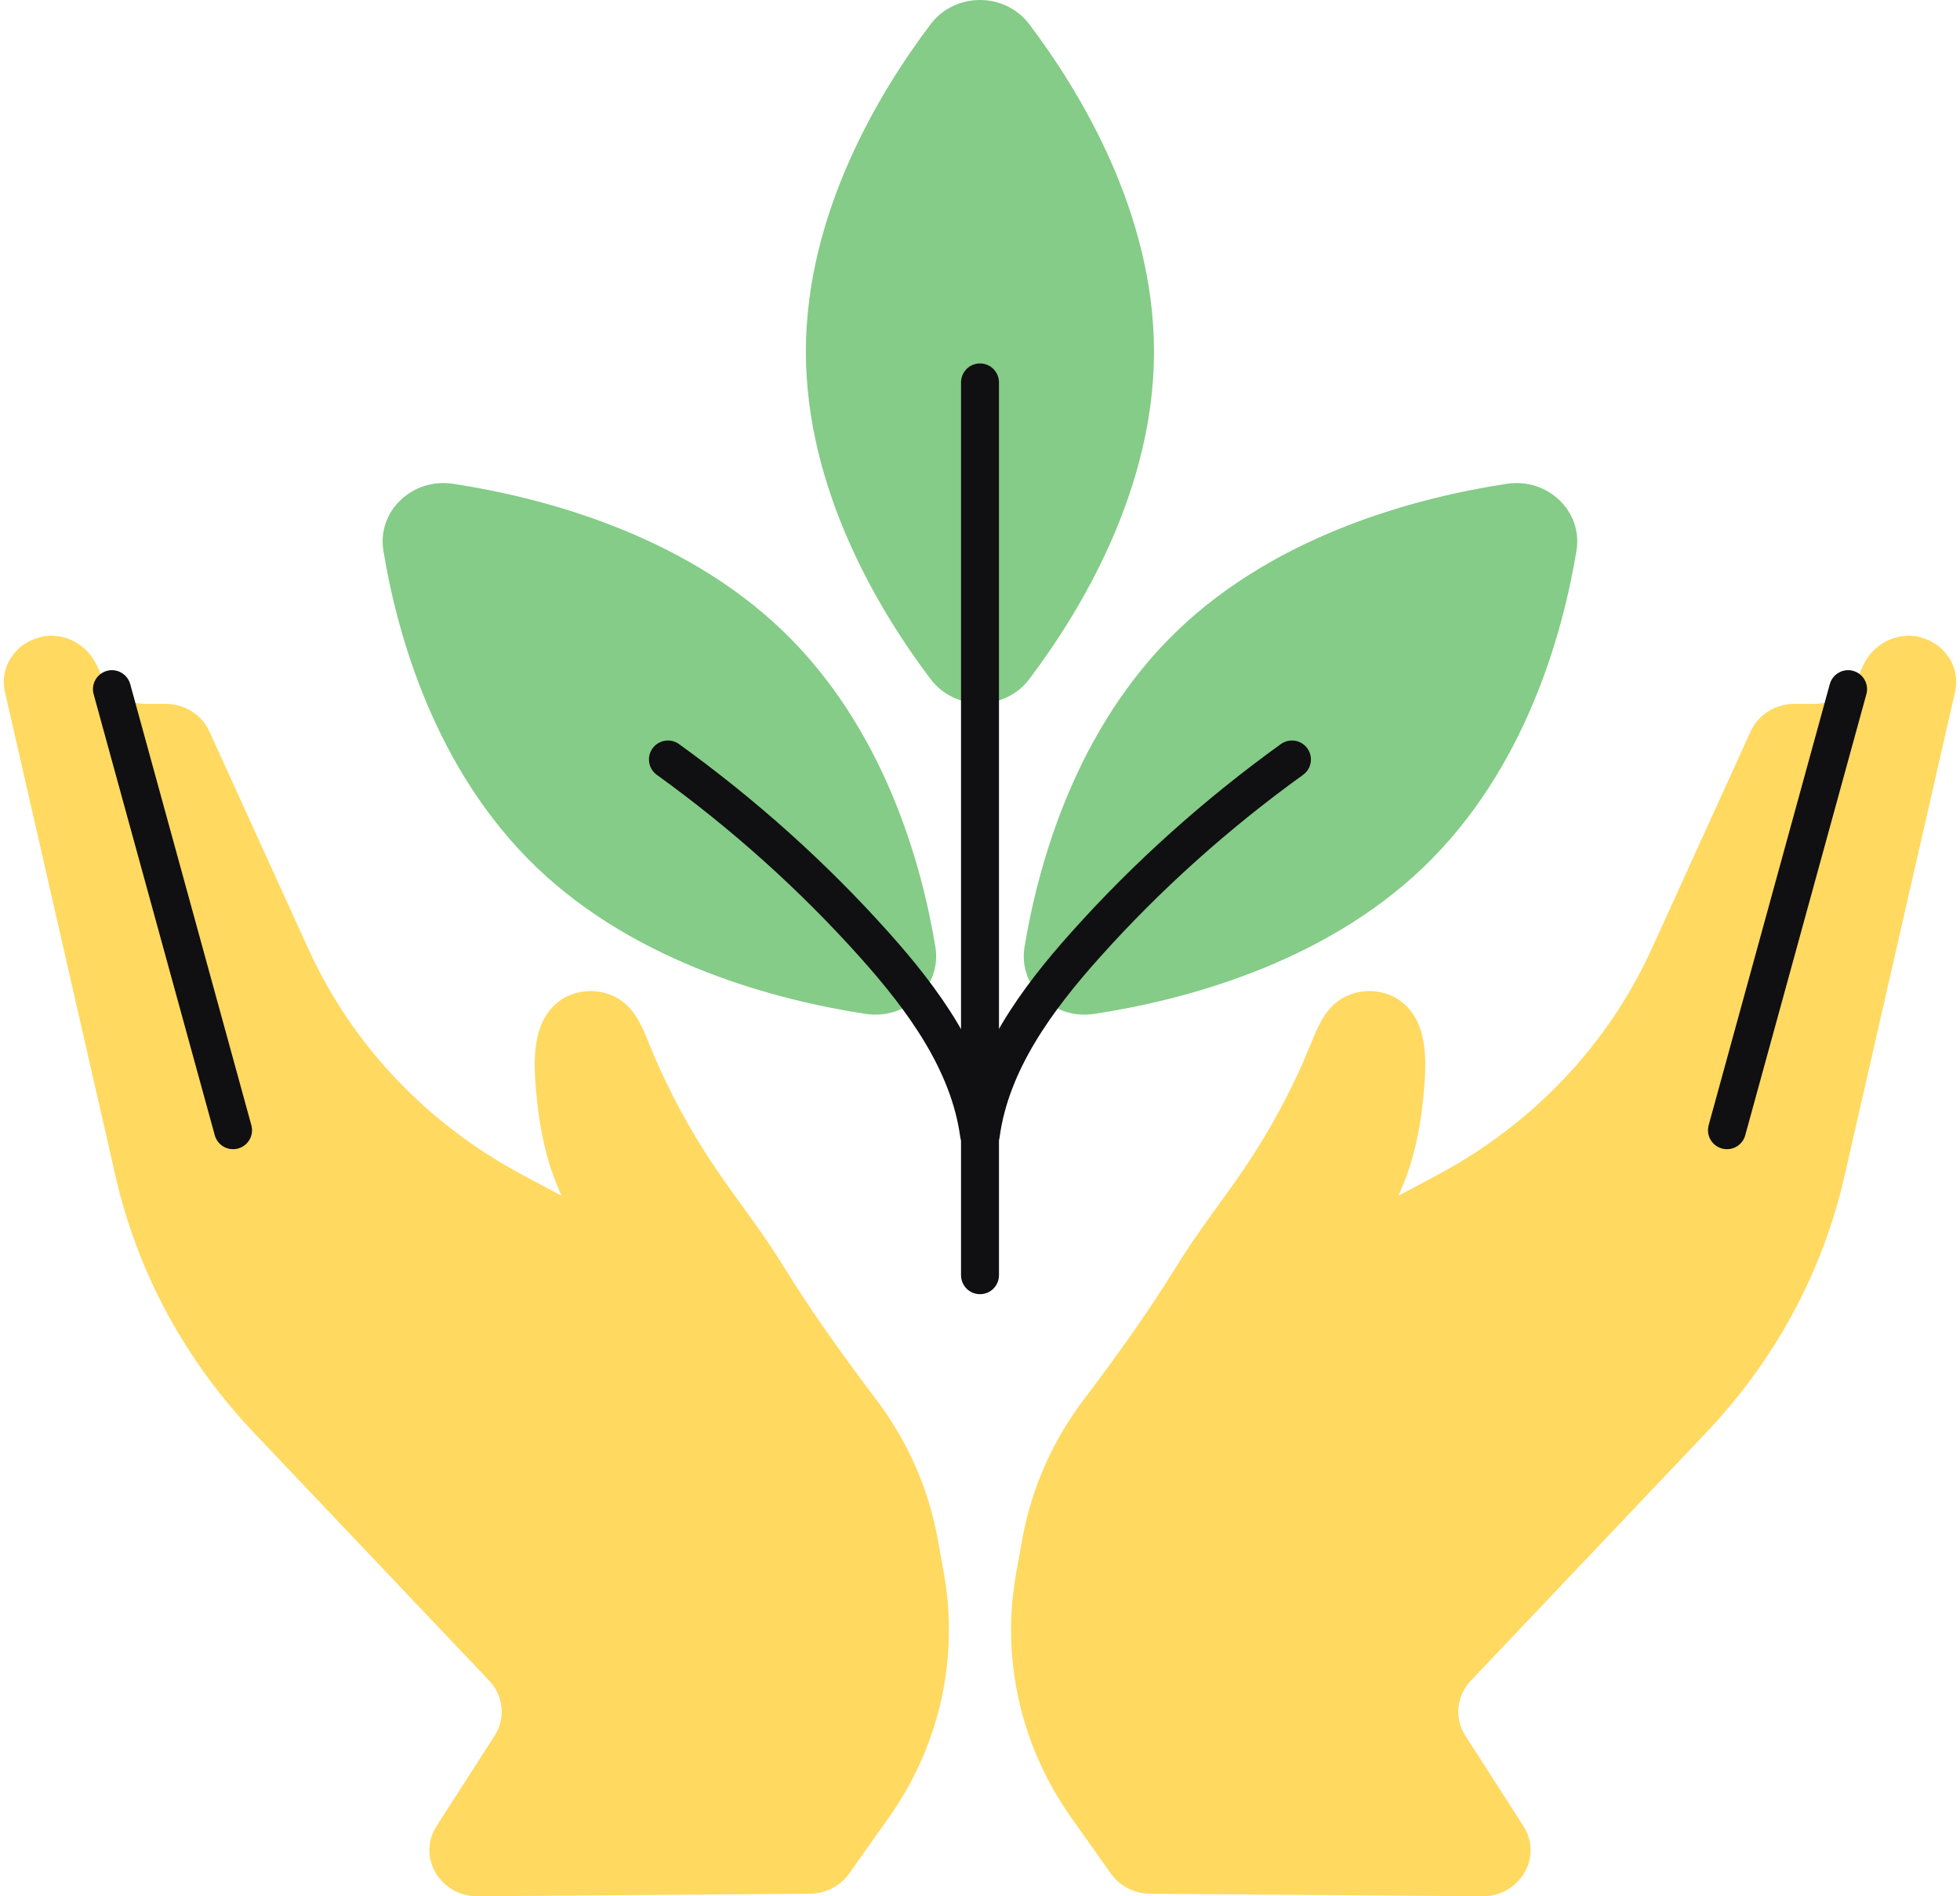 <svg width="155" height="150" viewBox="0 0 155 150" fill="none" xmlns="http://www.w3.org/2000/svg">
<path d="M151.83 50.392C149.98 49.941 148.08 50.978 147.33 52.659L146.97 53.466C146.37 54.801 145 55.676 143.48 55.676H141.92C140.41 55.676 139.04 56.531 138.44 57.866L130.61 75.071C127.17 82.631 121.24 88.894 113.73 92.91L110.58 94.591C111.93 91.738 112.46 88.587 112.67 85.455C112.82 83.159 112.68 80.546 110.69 79.134C109.6 78.366 108.14 78.193 106.87 78.635C104.92 79.326 104.28 81.065 103.62 82.679C102.22 86.118 100.45 89.413 98.35 92.506C96.66 94.994 94.71 97.454 93.13 100.028C90.86 103.707 88.34 107.233 85.72 110.691C83.26 113.938 81.57 117.713 80.84 121.767L80.36 124.438C79.14 131.181 80.71 138.127 84.72 143.785L87.85 148.204C88.55 149.193 89.71 149.789 90.96 149.798L117.21 150C120.2 150.019 122.04 146.878 120.47 144.438L115.89 137.31C115 135.927 115.17 134.14 116.32 132.939L134.98 113.265C140.39 107.559 144.14 100.595 145.86 93.054L154.61 54.725C155.05 52.823 153.84 50.901 151.83 50.402V50.392Z" fill="#FFD960"/>
<path d="M146.15 54.513L136.57 89.403" stroke="#100F11" stroke-width="3" stroke-linecap="round" stroke-linejoin="round"/>
<path d="M3.17 50.392C5.02 49.941 6.92 50.978 7.67 52.659L8.03 53.466C8.63 54.801 10 55.676 11.52 55.676H12.05H13.08C14.59 55.676 15.96 56.531 16.56 57.866L24.39 75.071C27.83 82.631 33.76 88.894 41.27 92.91L44.42 94.591C43.07 91.738 42.54 88.587 42.33 85.455C42.18 83.159 42.32 80.546 44.31 79.134C45.4 78.366 46.86 78.193 48.13 78.635C50.08 79.326 50.72 81.065 51.38 82.679C52.78 86.118 54.55 89.413 56.65 92.506C58.34 94.994 60.29 97.454 61.87 100.028C64.14 103.707 66.66 107.233 69.28 110.691C71.74 113.938 73.43 117.713 74.16 121.767L74.64 124.438C75.86 131.181 74.29 138.127 70.28 143.785L67.15 148.204C66.45 149.193 65.29 149.789 64.04 149.798L37.79 150C34.8 150.019 32.96 146.878 34.53 144.438L39.11 137.31C40 135.927 39.83 134.14 38.68 132.939L20.02 113.265C14.61 107.559 10.86 100.595 9.14 93.054L0.39 54.725C-0.05 52.823 1.16 50.901 3.17 50.402V50.392Z" fill="#FFD960"/>
<path d="M8.851 54.513L18.431 89.403" stroke="#100F11" stroke-width="3" stroke-linecap="round" stroke-linejoin="round"/>
<path d="M91.26 27.817C91.26 38.749 85.46 48.337 81.391 53.726C79.46 56.271 75.531 56.271 73.6 53.726C69.531 48.346 63.73 38.749 63.73 27.817C63.73 16.886 69.531 7.298 73.6 1.909C75.531 -0.636 79.46 -0.636 81.391 1.909C85.46 7.289 91.26 16.886 91.26 27.817Z" fill="#84CC87"/>
<path d="M61.88 49.883C69.93 57.616 72.891 68.337 73.971 74.908C74.481 78.02 71.7 80.691 68.46 80.201C61.62 79.154 50.461 76.32 42.41 68.587C34.361 60.854 31.4 50.133 30.32 43.562C29.81 40.45 32.59 37.779 35.831 38.269C42.67 39.316 53.83 42.15 61.88 49.883Z" fill="#84CC87"/>
<path d="M112.581 68.587C104.531 76.32 93.371 79.163 86.531 80.201C83.291 80.691 80.511 78.02 81.021 74.908C82.111 68.337 85.061 57.616 93.111 49.883C101.161 42.15 112.321 39.307 119.161 38.269C122.401 37.779 125.181 40.45 124.671 43.562C123.581 50.133 120.631 60.854 112.581 68.587Z" fill="#84CC87"/>
<path d="M77.5 100.873V30.248" stroke="#100F11" stroke-width="3" stroke-linecap="round" stroke-linejoin="round"/>
<path d="M77.57 89.711C78.35 84.024 81.96 79.076 85.85 74.734C90.71 69.297 96.2 64.379 102.17 60.075" stroke="#100F11" stroke-width="3" stroke-linecap="round" stroke-linejoin="round"/>
<path d="M77.42 89.711C76.64 84.024 73.03 79.076 69.14 74.734C64.28 69.297 58.79 64.379 52.82 60.075" stroke="#100F11" stroke-width="3" stroke-linecap="round" stroke-linejoin="round"/>
</svg>
